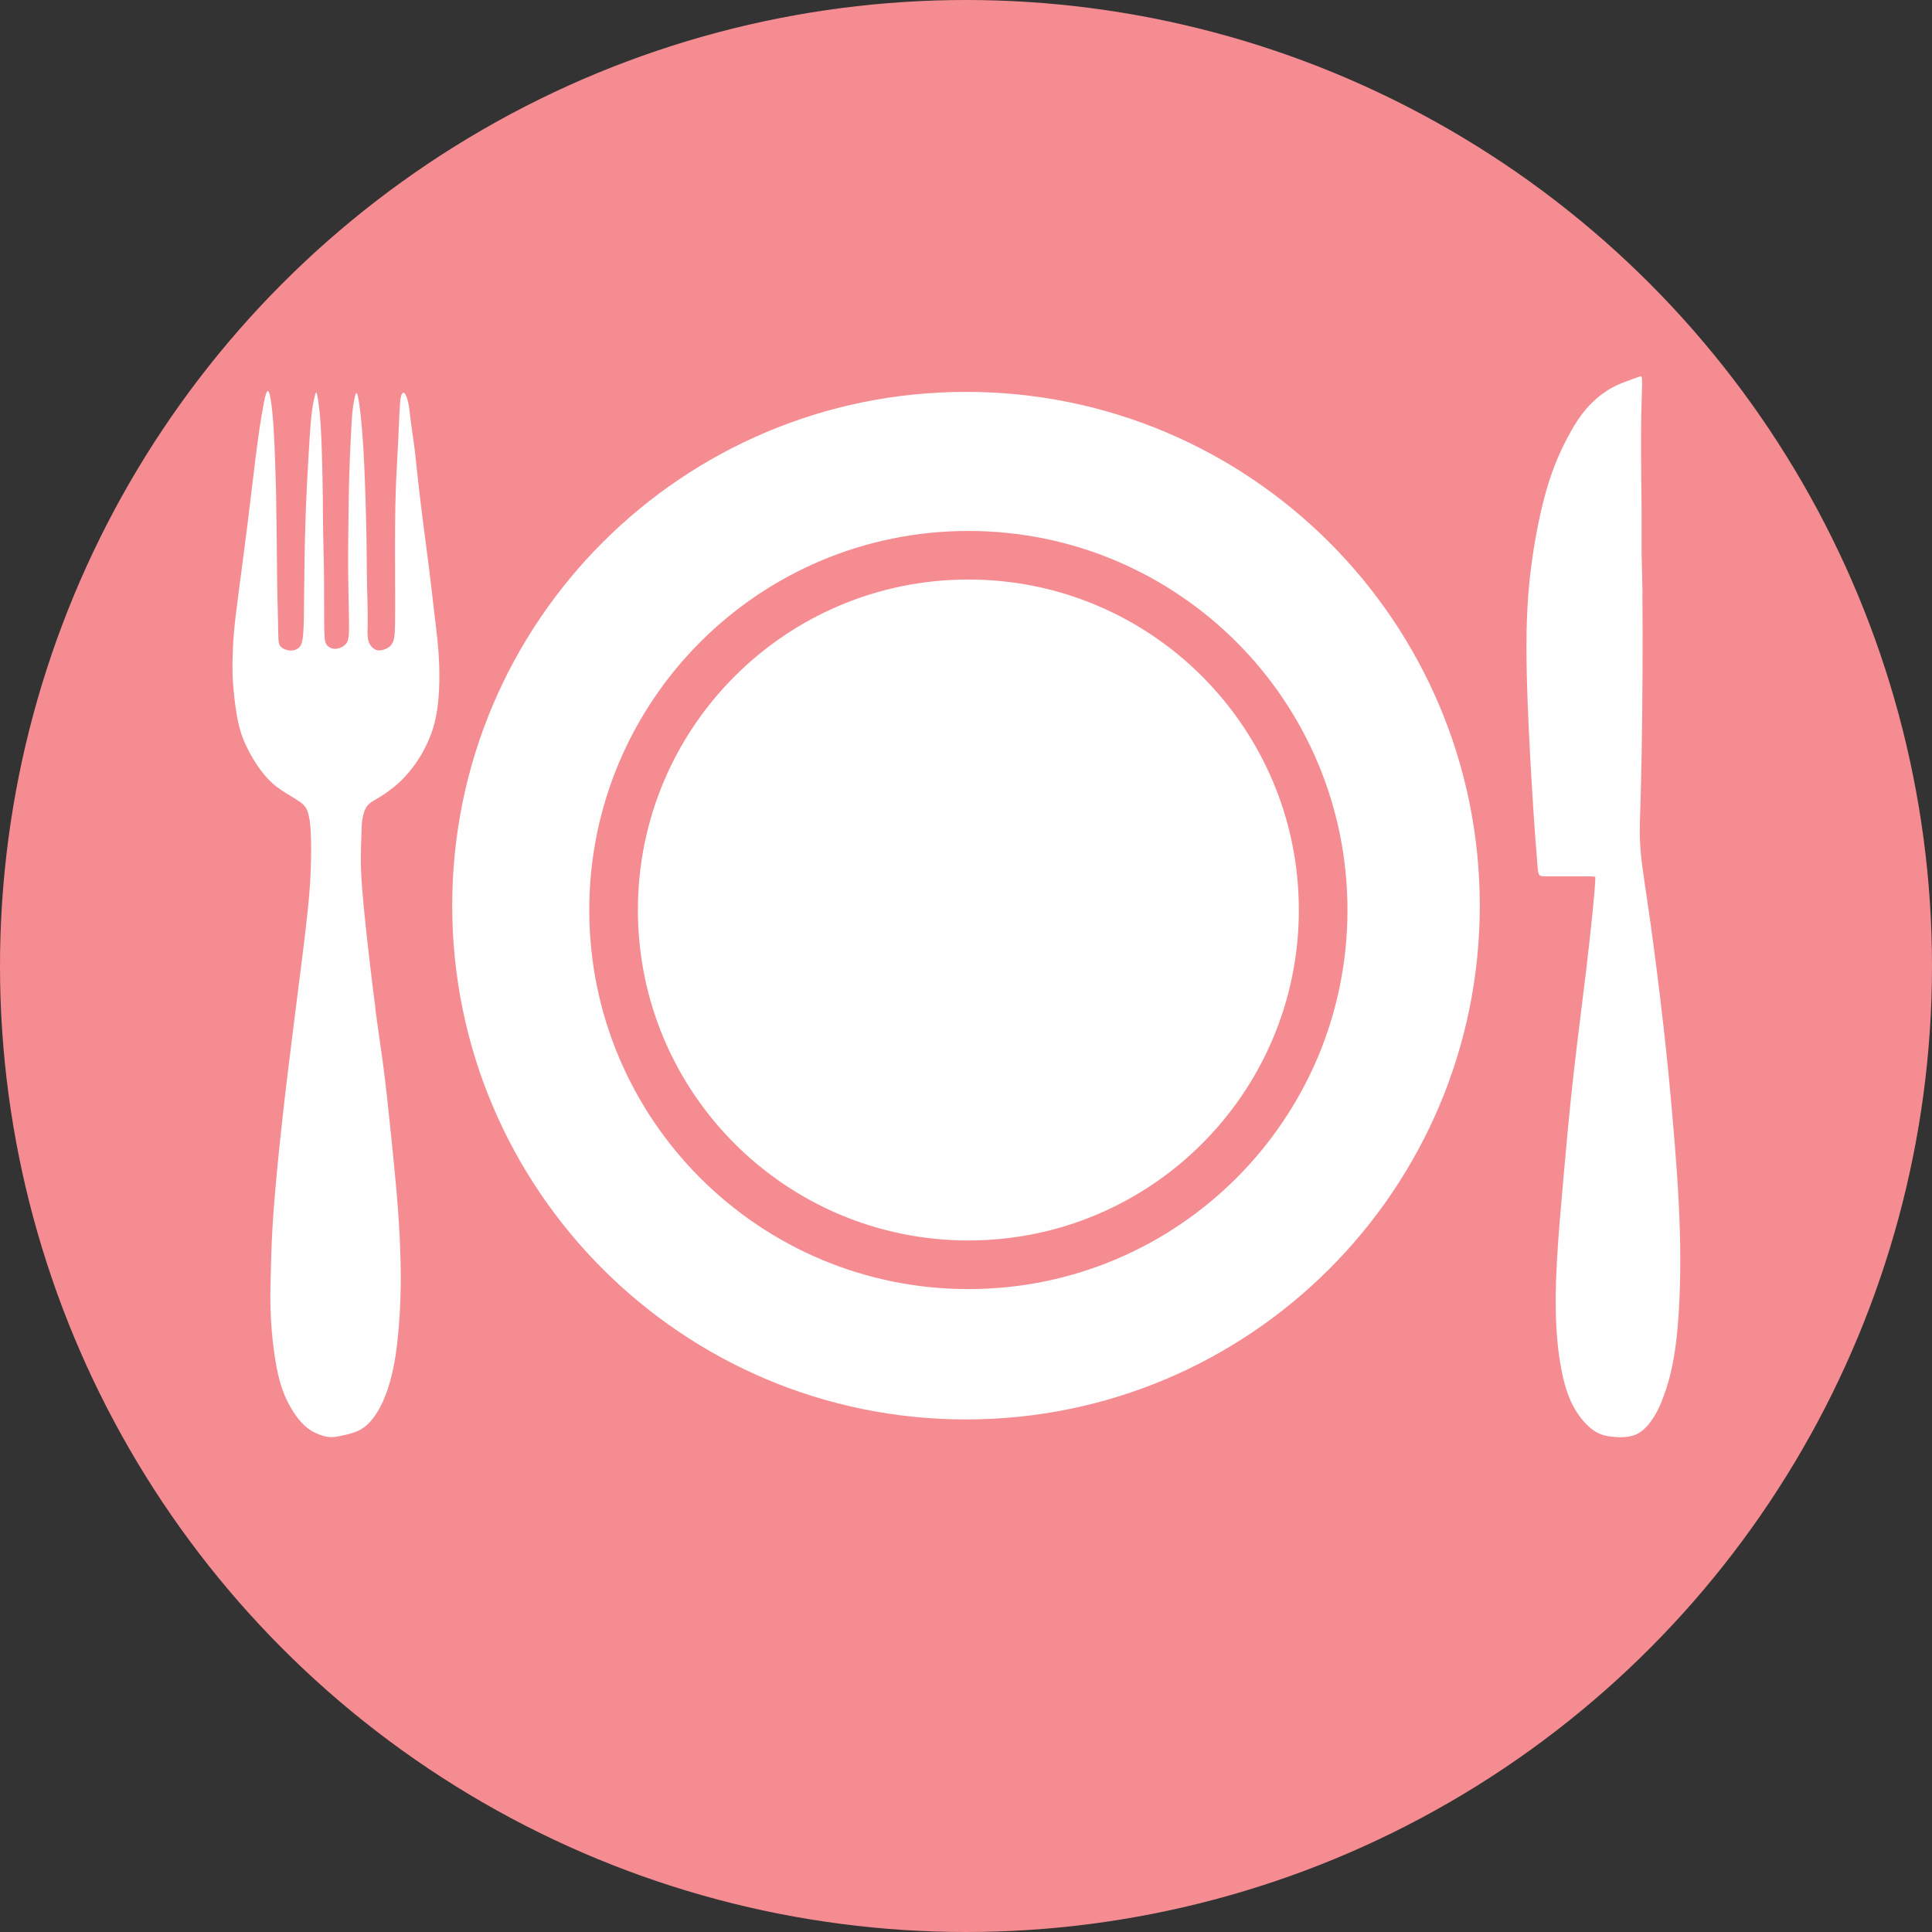 <?xml version="1.0" encoding="UTF-8"?>
<!DOCTYPE svg PUBLIC "-//W3C//DTD SVG 1.1//EN" "http://www.w3.org/Graphics/SVG/1.1/DTD/svg11.dtd">
<!-- Creator: CorelDRAW 2019 (64-Bit) -->
<svg xmlns="http://www.w3.org/2000/svg" xml:space="preserve" width="16mm" height="16mm" version="1.1" style="shape-rendering:geometricPrecision; text-rendering:geometricPrecision; image-rendering:optimizeQuality; fill-rule:evenodd; clip-rule:evenodd"
viewBox="0 0 391.86 391.86"
 xmlns:xlink="http://www.w3.org/1999/xlink"
 xmlns:xodm="http://www.corel.com/coreldraw/odm/2003">
 <rect x="0" y="0" width="391.86" height="391.86" fill="#333333" stroke="none"/>
 <defs>
  <style type="text/css">
   <![CDATA[
    .fil1 {fill:#FEFEFE}
    .fil0 {fill:#F58C91}
   ]]>
  </style>
 </defs>
 <g id="Слой_x0020_1">
  <g id="_1006866544">
   <circle class="fil0" cx="195.93" cy="195.93" r="195.93"/>
   <path class="fil1" d="M333.12 120.6c0.05,4.03 0.05,10.07 0.03,15.66 -0.03,5.58 -0.08,10.71 -0.16,15.42 -0.08,4.7 -0.19,8.98 -0.29,12.32 -0.11,3.34 -0.21,5.75 0.11,9.14 0.32,3.39 1.07,7.77 1.95,14.05 0.88,6.28 1.9,14.45 2.65,21.06 0.75,6.6 1.23,11.62 1.82,18.38 0.59,6.76 1.28,15.26 1.5,23.35 0.22,8.1 -0.05,15.79 -0.67,21.32 -0.61,5.53 -1.57,8.9 -2.43,11.33 -0.85,2.43 -1.6,3.93 -2.51,5.26 -0.91,1.34 -1.98,2.51 -3.39,3.1 -1.42,0.59 -3.18,0.59 -4.68,0.43 -1.5,-0.16 -2.73,-0.48 -4.03,-1.44 -1.31,-0.96 -2.7,-2.56 -3.77,-4.49 -1.07,-1.92 -1.82,-4.17 -2.41,-6.97 -0.59,-2.81 -1.02,-6.17 -1.2,-9.94 -0.19,-3.77 -0.13,-7.94 0.16,-13.07 0.29,-5.13 0.83,-11.22 1.39,-17.53 0.56,-6.31 1.15,-12.83 1.95,-19.96 0.8,-7.13 1.82,-14.88 2.59,-21.38 0.77,-6.49 1.31,-11.73 1.57,-14.67 0.27,-2.94 0.27,-3.58 0.27,-3.9 0,-0.32 0,-0.32 -1.92,-0.32 -1.93,0 -5.77,0 -7.7,0 -1.93,0 -1.93,0 -2.11,-2.25 -0.19,-2.24 -0.56,-6.73 -1.04,-14.45 -0.48,-7.72 -1.07,-18.68 -1.18,-27.01 -0.11,-8.34 0.27,-14.06 1.02,-19.67 0.75,-5.61 1.87,-11.12 3.15,-15.44 1.28,-4.33 2.73,-7.48 4.06,-10.02 1.33,-2.54 2.56,-4.46 3.93,-6.04 1.36,-1.57 2.86,-2.8 4.2,-3.66 1.34,-0.85 2.51,-1.34 3.63,-1.76 1.12,-0.43 2.19,-0.8 2.78,-1.02 0.59,-0.21 0.69,-0.27 0.67,1.5 -0.03,1.76 -0.19,5.34 -0.21,10.26 -0.03,4.92 0.08,11.17 0.11,15.45 0.03,4.28 -0.03,6.57 0,8.74 0.03,2.16 0.13,4.2 0.19,8.23z"/>
   <path class="fil1" d="M76.08 204.23c0.64,4.86 1.26,8.87 1.74,12.56 0.48,3.69 0.83,7.06 1.27,11.29 0.44,4.23 0.97,9.34 1.35,13.68 0.37,4.34 0.59,7.92 0.72,11.37 0.13,3.45 0.19,6.76 0.05,10.49 -0.13,3.73 -0.46,7.87 -0.96,11.21 -0.51,3.34 -1.2,5.88 -1.95,7.88 -0.75,2 -1.55,3.48 -2.42,4.66 -0.87,1.19 -1.81,2.1 -2.97,2.7 -1.16,0.6 -2.55,0.9 -3.62,1.12 -1.07,0.23 -1.82,0.39 -2.82,0.24 -1,-0.15 -2.26,-0.6 -3.3,-1.23 -1.04,-0.63 -1.87,-1.43 -2.63,-2.38 -0.76,-0.95 -1.45,-2.04 -2.1,-3.3 -0.64,-1.26 -1.23,-2.67 -1.72,-4.47 -0.49,-1.8 -0.89,-3.99 -1.21,-6.48 -0.32,-2.48 -0.56,-5.26 -0.64,-8.03 -0.08,-2.77 0,-5.52 0.08,-8.5 0.08,-2.98 0.16,-6.18 0.51,-11.02 0.35,-4.84 0.96,-11.3 1.7,-18.01 0.73,-6.71 1.59,-13.65 2.48,-20.73 0.9,-7.08 1.83,-14.3 2.42,-19.41 0.59,-5.12 0.83,-8.13 0.95,-11.06 0.12,-2.93 0.12,-5.76 0.03,-7.76 -0.09,-2 -0.28,-3.18 -0.51,-3.99 -0.23,-0.82 -0.49,-1.27 -0.8,-1.63 -0.31,-0.36 -0.65,-0.63 -1.18,-0.97 -0.52,-0.35 -1.21,-0.78 -2.11,-1.32 -0.89,-0.55 -1.99,-1.22 -3.07,-2.17 -1.08,-0.95 -2.15,-2.18 -3.23,-3.79 -1.08,-1.62 -2.18,-3.62 -2.9,-5.51 -0.72,-1.88 -1.07,-3.65 -1.35,-5.48 -0.28,-1.83 -0.49,-3.73 -0.61,-5.37 -0.12,-1.64 -0.15,-3.03 -0.12,-4.72 0.03,-1.68 0.11,-3.66 0.29,-5.82 0.19,-2.17 0.48,-4.52 0.97,-8.28 0.49,-3.77 1.19,-8.95 1.82,-14.01 0.63,-5.06 1.19,-10.01 1.66,-13.71 0.47,-3.7 0.84,-6.16 1.18,-8.16 0.34,-2 0.63,-3.55 0.9,-4.3 0.27,-0.75 0.51,-0.69 0.75,0.32 0.24,1.02 0.48,2.99 0.66,5.21 0.17,2.22 0.28,4.68 0.37,7.12 0.09,2.44 0.17,4.88 0.23,7.27 0.05,2.39 0.08,4.74 0.11,7.32 0.03,2.58 0.05,5.38 0.08,7.87 0.03,2.49 0.05,4.65 0.1,6.56 0.04,1.91 0.09,3.57 0.12,4.92 0.03,1.35 0.03,2.39 0.07,3.16 0.04,0.78 0.12,1.28 0.54,1.67 0.41,0.39 1.16,0.66 1.83,0.7 0.67,0.04 1.26,-0.15 1.71,-0.52 0.45,-0.37 0.77,-0.93 0.94,-2.78 0.16,-1.84 0.16,-4.97 0.2,-9.16 0.04,-4.2 0.12,-9.46 0.27,-14.06 0.15,-4.59 0.36,-8.52 0.56,-12.02 0.2,-3.5 0.39,-6.57 0.6,-8.67 0.21,-2.1 0.46,-3.22 0.63,-3.99 0.17,-0.77 0.28,-1.2 0.4,-1.12 0.12,0.08 0.25,0.67 0.41,1.79 0.16,1.12 0.35,2.78 0.48,4.8 0.13,2.02 0.21,4.4 0.28,6.86 0.07,2.46 0.12,5 0.15,7.51 0.03,2.51 0.03,5 0.07,7.39 0.04,2.39 0.12,4.69 0.16,7.12 0.04,2.43 0.04,5 0.04,6.95 0,1.95 0,3.29 0.01,4.41 0.01,1.12 0.04,2.03 0.09,2.74 0.05,0.71 0.13,1.21 0.44,1.62 0.31,0.4 0.84,0.69 1.36,0.77 0.52,0.08 1.03,-0.05 1.44,-0.23 0.41,-0.17 0.73,-0.39 1.01,-0.67 0.28,-0.28 0.52,-0.63 0.63,-1.66 0.11,-1.03 0.08,-2.74 0.03,-5.21 -0.05,-2.47 -0.13,-5.71 -0.15,-9.03 -0.01,-3.33 0.04,-6.75 0.08,-9.79 0.04,-3.04 0.07,-5.72 0.15,-8.45 0.08,-2.74 0.21,-5.54 0.32,-7.74 0.11,-2.19 0.19,-3.77 0.29,-4.94 0.11,-1.18 0.24,-1.95 0.36,-2.59 0.12,-0.64 0.23,-1.15 0.35,-1.4 0.12,-0.25 0.25,-0.25 0.43,0.48 0.17,0.73 0.39,2.2 0.59,4.08 0.2,1.87 0.39,4.14 0.53,6.55 0.15,2.41 0.25,4.94 0.36,8.04 0.11,3.1 0.22,6.76 0.27,9.89 0.05,3.13 0.05,5.72 0.08,7.84 0.03,2.13 0.08,3.78 0.12,5.37 0.04,1.59 0.07,3.11 0.05,4.27 -0.01,1.16 -0.07,1.96 -0.01,2.66 0.05,0.69 0.21,1.28 0.53,1.78 0.32,0.49 0.8,0.9 1.38,1.03 0.57,0.13 1.24,0 1.84,-0.28 0.6,-0.28 1.14,-0.71 1.43,-1.51 0.29,-0.8 0.35,-1.98 0.37,-3.69 0.03,-1.71 0.03,-3.96 0.01,-8.18 -0.01,-4.22 -0.04,-10.42 0.04,-15 0.08,-4.58 0.27,-7.55 0.41,-10.26 0.15,-2.71 0.25,-5.17 0.33,-6.95 0.08,-1.78 0.13,-2.87 0.19,-3.73 0.05,-0.85 0.11,-1.47 0.25,-1.95 0.15,-0.48 0.39,-0.83 0.67,-0.59 0.28,0.24 0.6,1.07 0.82,2.15 0.21,1.08 0.32,2.42 0.51,3.87 0.19,1.46 0.45,3.03 0.68,4.81 0.23,1.78 0.41,3.75 0.7,6.33 0.28,2.58 0.65,5.76 1.06,8.9 0.4,3.14 0.83,6.24 1.21,9.34 0.39,3.1 0.73,6.2 1.03,8.7 0.29,2.5 0.53,4.39 0.71,6.12 0.17,1.72 0.28,3.27 0.34,5.05 0.05,1.78 0.05,3.78 -0.08,5.8 -0.13,2.02 -0.4,4.05 -0.88,5.9 -0.48,1.86 -1.18,3.54 -1.95,5.05 -0.78,1.51 -1.63,2.85 -2.57,4.06 -0.94,1.21 -1.95,2.31 -3.04,3.27 -1.1,0.96 -2.27,1.79 -3.18,2.37 -0.91,0.57 -1.55,0.89 -2.06,1.24 -0.51,0.35 -0.88,0.72 -1.19,1.35 -0.31,0.63 -0.55,1.51 -0.67,2.41 -0.12,0.89 -0.12,1.81 -0.16,3.07 -0.04,1.27 -0.12,2.9 -0.12,4.61 0,1.71 0.08,3.5 0.25,5.82 0.17,2.32 0.44,5.18 0.91,9.47 0.47,4.29 1.13,10.01 1.78,14.87z"/>
   <path class="fil1" d="M195.93 79.48c57.55,0 104.21,46.65 104.21,104.21 0,57.55 -46.65,104.21 -104.21,104.21 -57.55,0 -104.21,-46.65 -104.21,-104.21 0,-57.55 46.65,-104.21 104.21,-104.21zm0.48 28.21c21.23,0 40.45,8.61 54.37,22.52 13.91,13.91 22.52,33.13 22.52,54.37 0,21.23 -8.61,40.45 -22.52,54.36 -13.91,13.92 -33.14,22.52 -54.37,22.52 -21.23,0 -40.45,-8.61 -54.37,-22.52 -13.91,-13.91 -22.52,-33.13 -22.52,-54.36 0,-21.23 8.61,-40.45 22.52,-54.37 13.91,-13.91 33.14,-22.52 54.37,-22.52zm47.4 29.48c-12.13,-12.13 -28.89,-19.63 -47.4,-19.63 -18.51,0 -35.27,7.5 -47.4,19.63 -12.13,12.13 -19.63,28.89 -19.63,47.4 0,18.51 7.5,35.27 19.63,47.4 12.13,12.13 28.89,19.63 47.4,19.63 18.51,0 35.27,-7.5 47.4,-19.63 12.13,-12.13 19.63,-28.89 19.63,-47.4 0,-18.51 -7.5,-35.27 -19.63,-47.4z"/>
  </g>
 </g>
</svg>
